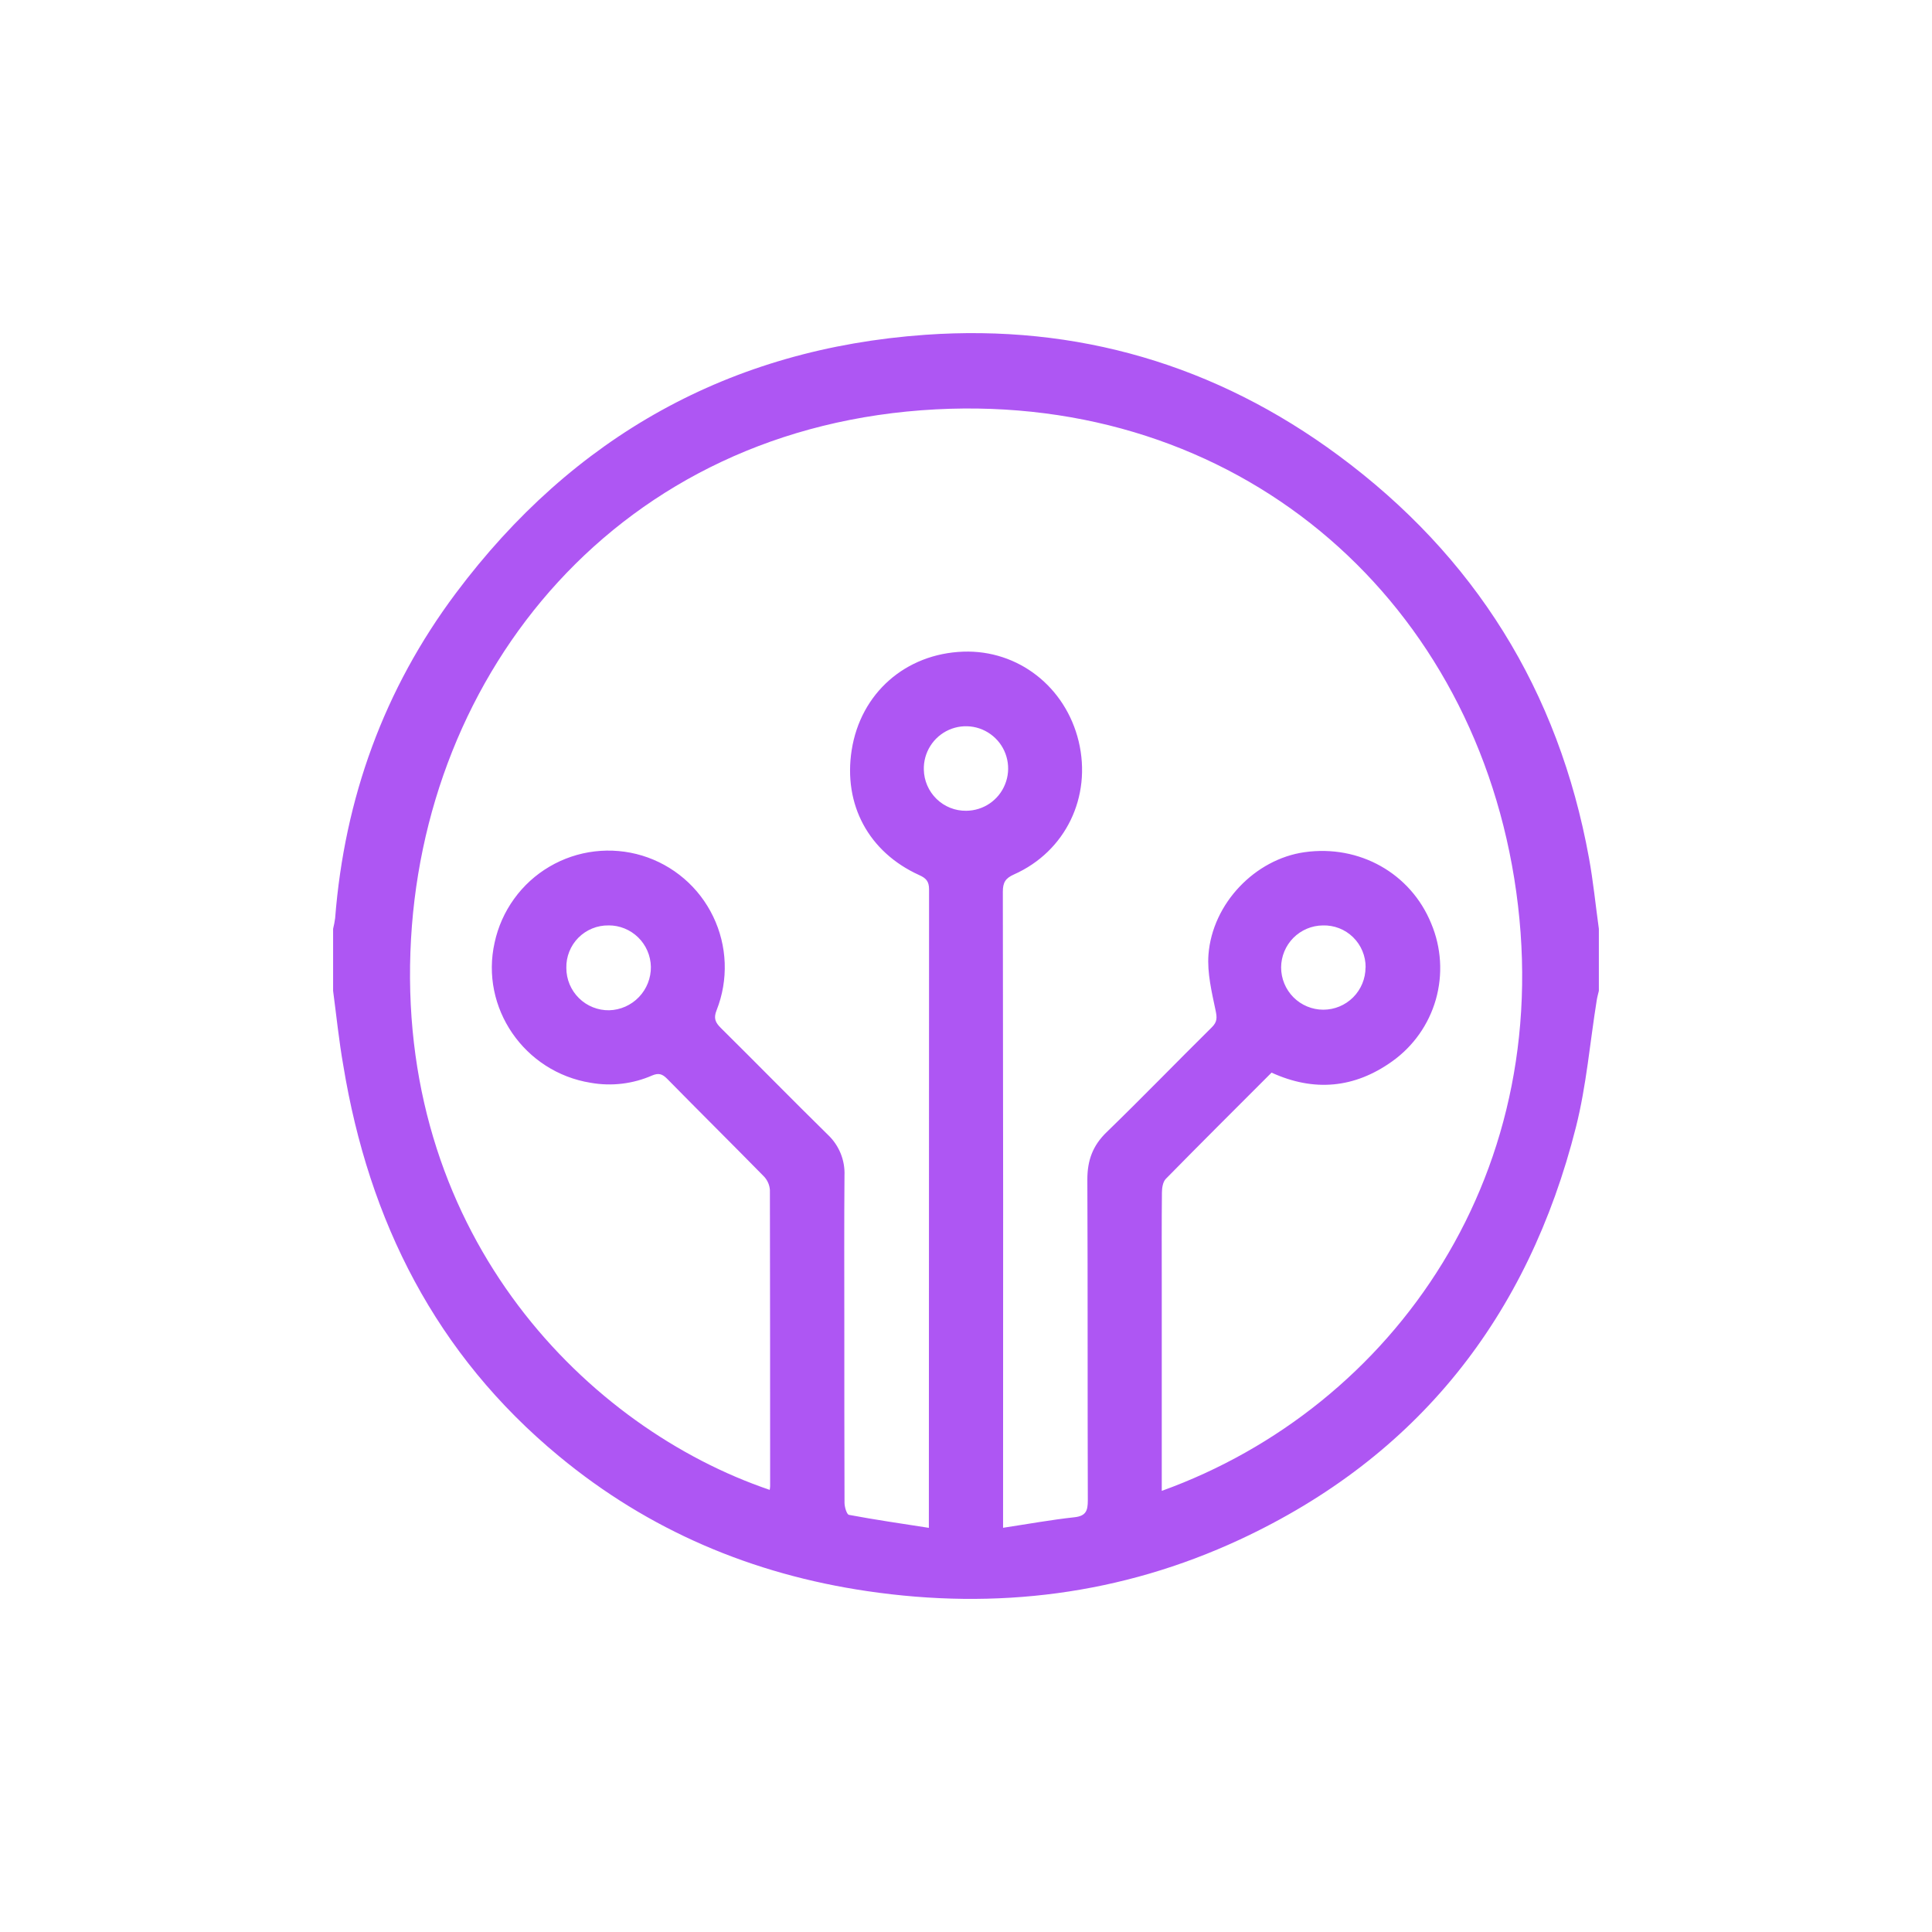 <svg width="58" height="58" viewBox="0 0 58 58" fill="none" xmlns="http://www.w3.org/2000/svg">
<path d="M10 29.745V27.884C10.026 27.779 10.047 27.672 10.061 27.564C10.343 23.966 11.527 20.691 13.685 17.808C17.207 13.103 21.915 10.467 27.775 10.051C32.327 9.728 36.5 10.951 40.181 13.673C44.27 16.695 46.789 20.735 47.702 25.756C47.831 26.46 47.9 27.174 47.999 27.884V29.745C47.977 29.839 47.95 29.932 47.935 30.028C47.731 31.298 47.625 32.594 47.311 33.836C45.873 39.529 42.561 43.734 37.218 46.22C33.655 47.874 29.908 48.338 26.035 47.767C22.584 47.259 19.475 45.946 16.78 43.715C13.088 40.663 11.074 36.665 10.306 31.986C10.175 31.243 10.099 30.491 10 29.745ZM34.877 44.757C41.83 42.25 46.873 35.154 45.458 26.368C44.077 17.805 37.082 11.819 28.096 12.289C18.588 12.785 12.623 20.176 12.321 28.577C12.01 37.198 17.664 42.879 23.107 44.727C23.114 44.691 23.118 44.654 23.12 44.616C23.12 41.652 23.118 38.688 23.113 35.724C23.102 35.569 23.037 35.424 22.929 35.313C21.966 34.332 20.989 33.364 20.026 32.384C19.883 32.241 19.775 32.205 19.582 32.285C19.001 32.54 18.357 32.617 17.733 32.506C15.74 32.186 14.409 30.253 14.849 28.296C14.951 27.823 15.15 27.377 15.433 26.985C15.716 26.592 16.077 26.263 16.494 26.018C16.91 25.773 17.372 25.617 17.852 25.56C18.331 25.503 18.817 25.546 19.279 25.686C19.741 25.827 20.169 26.062 20.536 26.377C20.903 26.691 21.2 27.079 21.41 27.515C21.62 27.951 21.738 28.425 21.756 28.909C21.774 29.393 21.691 29.875 21.514 30.325C21.415 30.569 21.475 30.697 21.643 30.863C22.717 31.926 23.774 33.006 24.852 34.065C25.018 34.221 25.149 34.412 25.236 34.624C25.322 34.835 25.362 35.063 25.352 35.292C25.34 36.755 25.347 38.219 25.347 39.682C25.347 41.492 25.347 43.303 25.353 45.114C25.353 45.24 25.42 45.465 25.486 45.477C26.269 45.624 27.056 45.738 27.885 45.867V45.525C27.885 39.251 27.887 32.975 27.891 26.699C27.891 26.457 27.8 26.363 27.594 26.27C26.077 25.582 25.312 24.154 25.568 22.519C25.835 20.812 27.183 19.624 28.92 19.563C30.562 19.507 31.988 20.616 32.383 22.258C32.779 23.918 31.994 25.559 30.441 26.251C30.186 26.364 30.106 26.491 30.106 26.77C30.116 32.982 30.118 39.195 30.113 45.409V45.865C30.865 45.751 31.558 45.625 32.256 45.549C32.603 45.511 32.657 45.35 32.657 45.044C32.647 41.833 32.657 38.62 32.643 35.408C32.643 34.835 32.805 34.391 33.221 33.989C34.288 32.955 35.322 31.885 36.379 30.841C36.545 30.677 36.539 30.55 36.492 30.33C36.377 29.78 36.238 29.209 36.279 28.659C36.397 27.119 37.682 25.794 39.159 25.584C40.81 25.349 42.353 26.218 42.967 27.727C43.27 28.448 43.319 29.251 43.106 30.003C42.892 30.756 42.428 31.412 41.791 31.865C40.661 32.671 39.447 32.783 38.173 32.201C37.108 33.267 36.046 34.323 34.997 35.392C34.911 35.481 34.883 35.658 34.882 35.795C34.872 36.713 34.877 37.63 34.877 38.548V44.757ZM29.007 24.34C29.259 24.338 29.504 24.262 29.712 24.12C29.92 23.978 30.081 23.777 30.174 23.543C30.268 23.309 30.29 23.053 30.237 22.806C30.185 22.559 30.06 22.334 29.879 22.159C29.698 21.984 29.469 21.866 29.222 21.822C28.974 21.778 28.719 21.808 28.489 21.91C28.259 22.012 28.064 22.18 27.93 22.393C27.795 22.606 27.727 22.855 27.734 23.107C27.741 23.439 27.879 23.755 28.117 23.986C28.355 24.217 28.675 24.345 29.007 24.34ZM18.269 27.782C18.101 27.779 17.935 27.81 17.779 27.874C17.624 27.937 17.483 28.031 17.364 28.15C17.246 28.269 17.153 28.411 17.091 28.567C17.028 28.724 16.998 28.891 17.002 29.059C17.002 29.228 17.035 29.394 17.1 29.55C17.165 29.705 17.26 29.846 17.38 29.964C17.5 30.083 17.642 30.176 17.798 30.238C17.954 30.301 18.121 30.332 18.289 30.329C18.626 30.32 18.947 30.177 19.181 29.933C19.415 29.689 19.544 29.363 19.54 29.024C19.533 28.691 19.396 28.374 19.159 28.142C18.921 27.909 18.601 27.779 18.269 27.781V27.782ZM40.997 29.041C40.998 28.873 40.966 28.706 40.901 28.551C40.837 28.395 40.741 28.255 40.621 28.137C40.501 28.019 40.358 27.927 40.202 27.866C40.045 27.805 39.878 27.777 39.71 27.782C39.379 27.786 39.062 27.92 38.828 28.155C38.594 28.391 38.462 28.71 38.46 29.042C38.46 29.379 38.594 29.702 38.831 29.94C39.069 30.178 39.391 30.312 39.727 30.312C40.063 30.312 40.385 30.178 40.623 29.94C40.86 29.702 40.994 29.379 40.994 29.042L40.997 29.041Z" fill="#AE56F3"/>
</svg>
